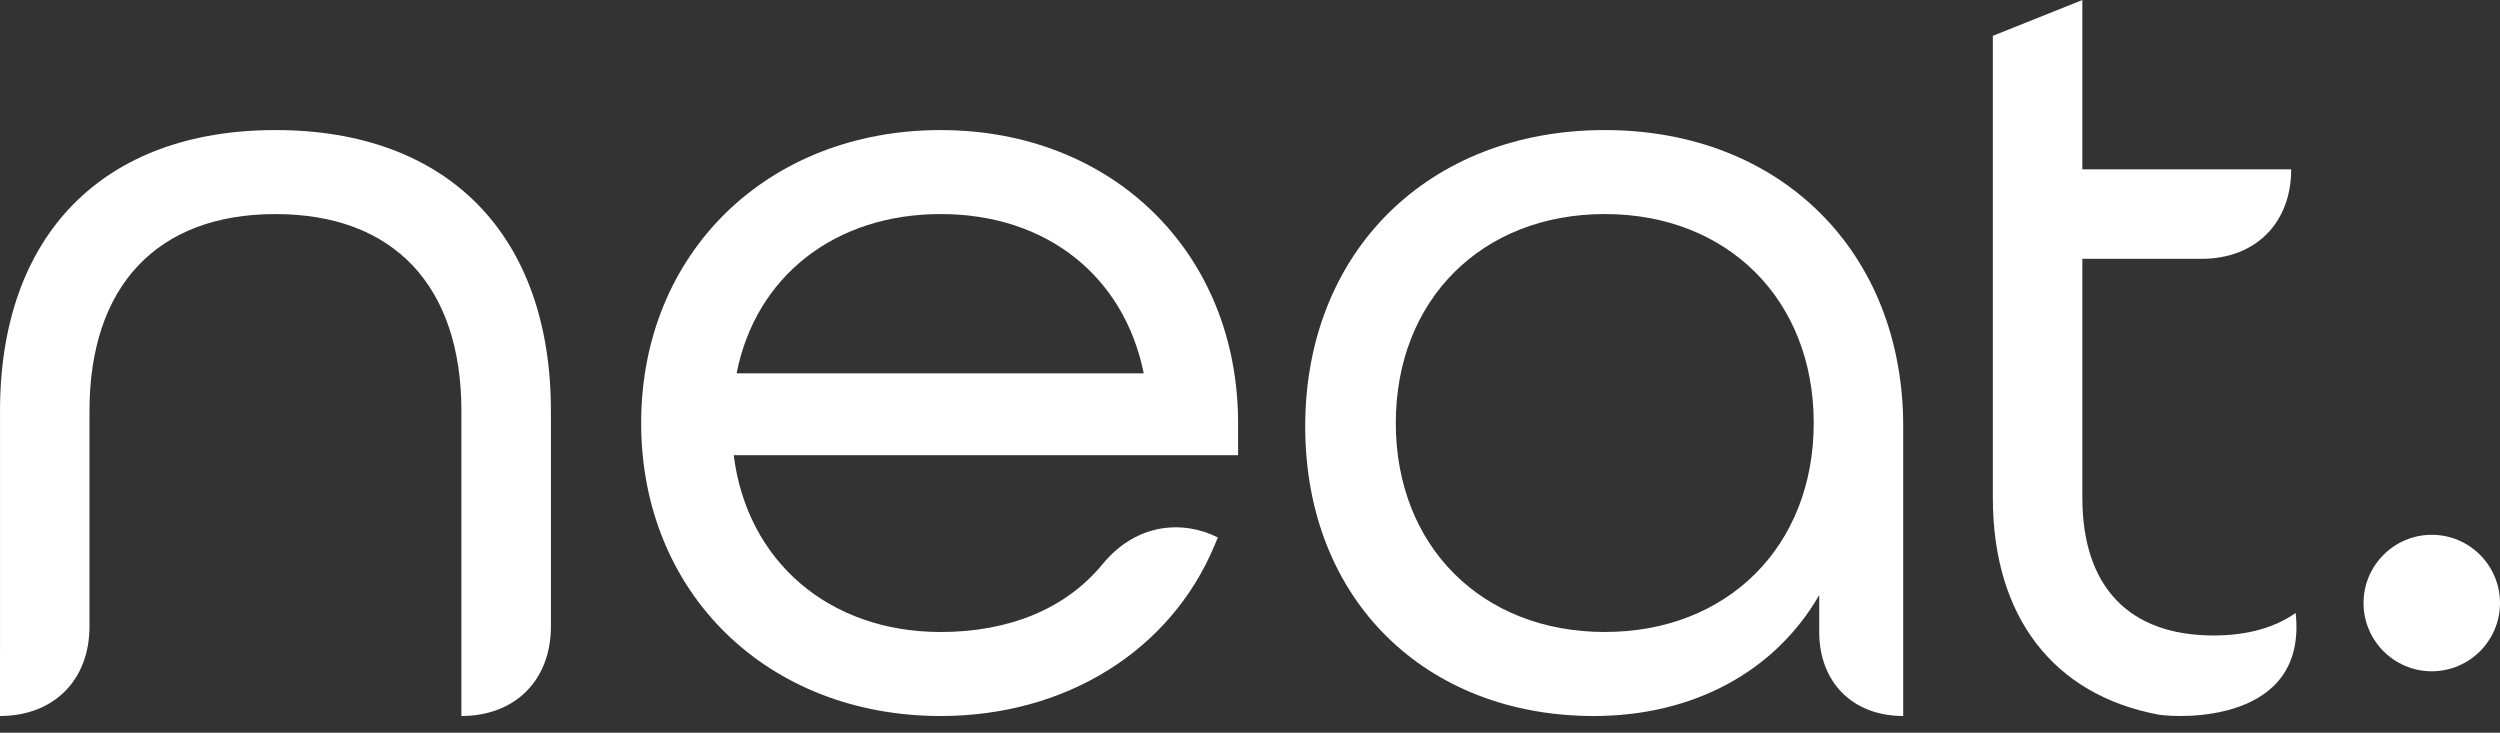 <svg width="116" height="34" viewBox="0 0 116 34" fill="none" xmlns="http://www.w3.org/2000/svg">
<rect x="0" y="0" width="116" height="34" fill="#333333" stroke="none"/>
<path d="M112.834 24.815C111.089 24.815 109.668 26.235 109.668 27.981C109.668 29.727 111.088 31.147 112.834 31.147C114.58 31.147 116 29.727 116 27.981C116 26.235 114.58 24.815 112.834 24.815Z" fill="white"/>
<path d="M12.781 6.035C4.779 6.035 0.001 10.908 0.001 19.069V29.07L0 33.222C2.491 33.222 4.152 31.561 4.152 29.07V19.069C4.152 13.263 7.298 9.933 12.781 9.933C18.265 9.933 21.409 13.263 21.409 19.069V29.07V33.222C23.901 33.222 25.562 31.561 25.562 29.07V19.069C25.562 10.908 20.784 6.035 12.781 6.035Z" fill="white"/>
<path d="M43.649 6.035C35.595 6.035 29.75 11.752 29.75 19.629C29.75 27.506 35.595 33.223 43.649 33.223C49.447 33.223 54.313 30.193 56.35 25.316L56.508 24.938C54.972 24.161 52.778 24.2 51.147 26.191C49.47 28.224 46.86 29.325 43.649 29.325C38.47 29.325 34.659 26.046 34.045 21.121H57.447V19.63C57.447 11.754 51.644 6.036 43.649 6.036V6.035ZM34.178 17.323C35.066 12.818 38.738 9.932 43.65 9.932C48.562 9.932 52.158 12.817 53.07 17.323H34.179H34.178Z" fill="white"/>
<path d="M102.706 29.486C98.782 29.486 96.621 27.217 96.621 23.095V12.009H102.16C104.651 12.009 106.312 10.348 106.312 7.857H96.621V0L92.468 1.661V23.095C92.468 28.626 95.289 32.242 100.143 33.156C101.108 33.32 107.078 33.58 106.518 28.441C105.541 29.129 104.262 29.486 102.706 29.486Z" fill="white"/>
<path d="M74.461 6.035C66.277 6.035 60.562 11.687 60.562 19.782C60.562 27.876 66.193 33.223 73.953 33.223C78.57 33.223 82.369 31.155 84.412 27.611V29.326C84.412 31.664 85.971 33.223 88.309 33.223V19.782C88.31 11.687 82.615 6.035 74.461 6.035ZM74.461 29.324C68.752 29.324 64.765 25.337 64.765 19.628C64.765 13.918 68.752 9.932 74.461 9.932C80.171 9.932 84.157 13.918 84.157 19.628C84.157 25.337 80.171 29.324 74.461 29.324Z" fill="white"/>
</svg>
